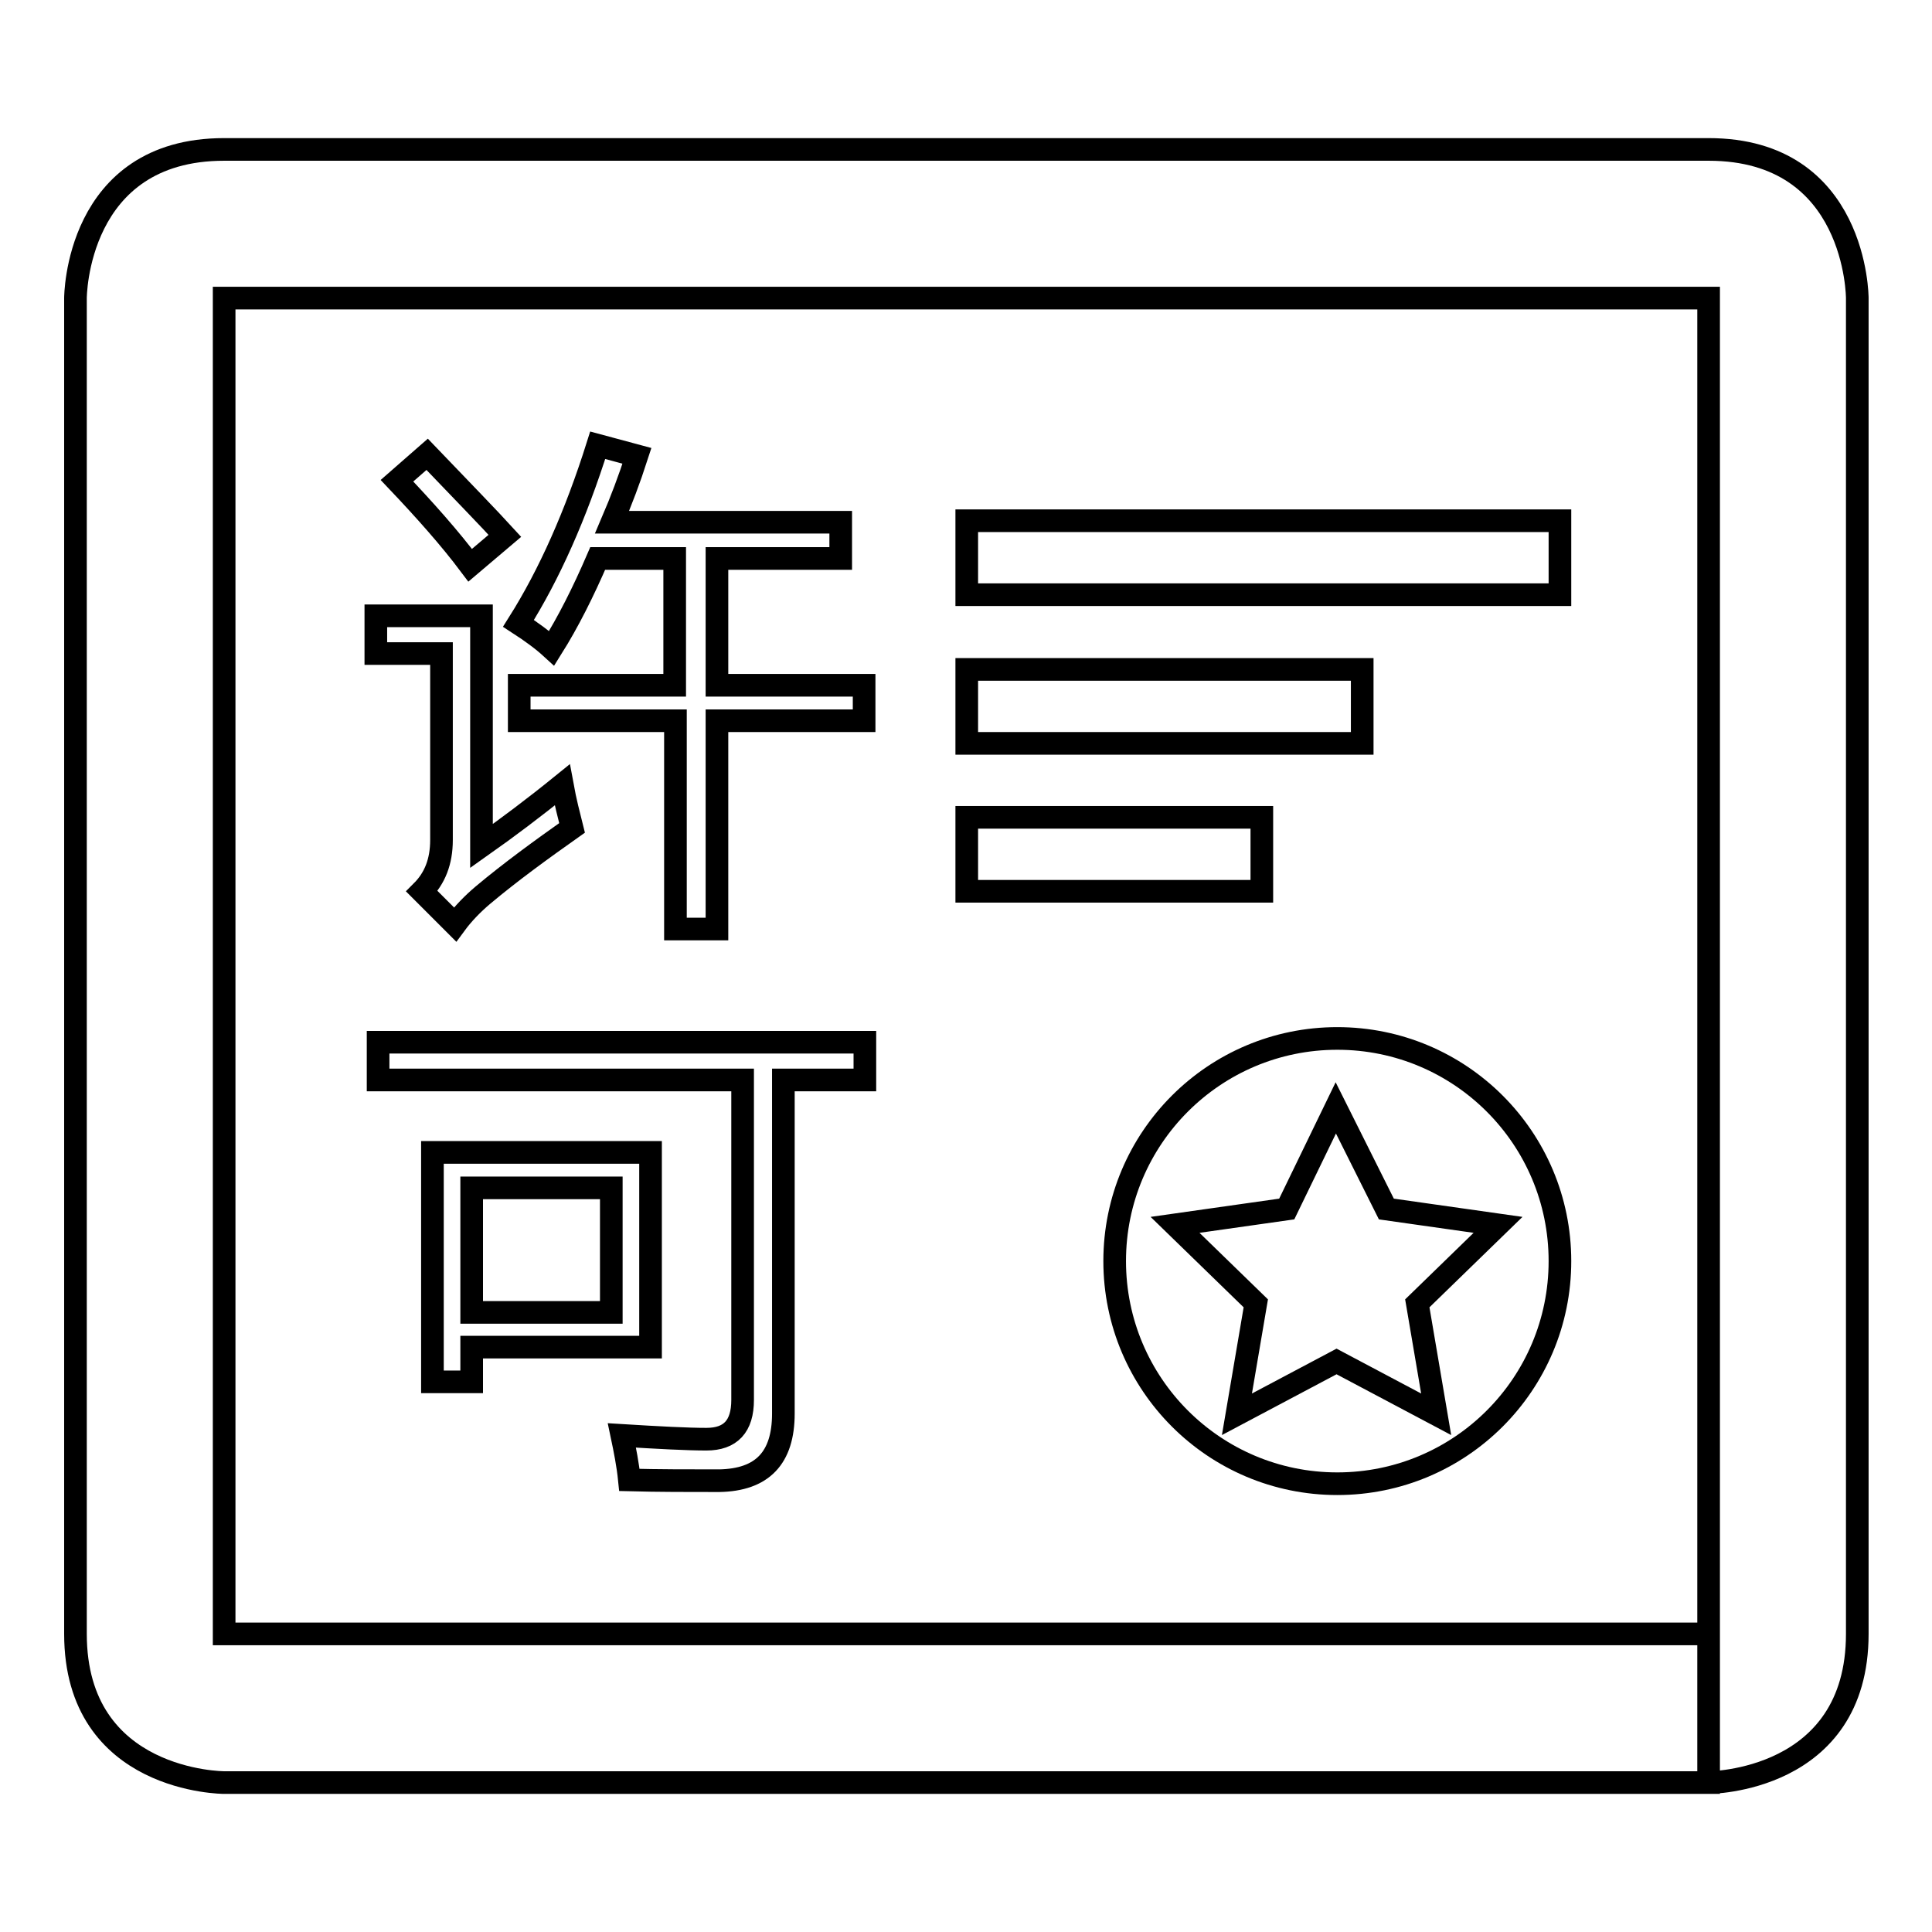 <?xml version="1.0" encoding="utf-8"?>
<!-- Svg Vector Icons : http://www.onlinewebfonts.com/icon -->
<!DOCTYPE svg PUBLIC "-//W3C//DTD SVG 1.1//EN" "http://www.w3.org/Graphics/SVG/1.1/DTD/svg11.dtd">
<svg version="1.1" xmlns="http://www.w3.org/2000/svg" xmlns:xlink="http://www.w3.org/1999/xlink" x="0px" y="0px" viewBox="0 0 256 256" enable-background="new 0 0 256 256" xml:space="preserve">
<g><g><path stroke-width="3" fill-opacity="0" stroke="#000000"  d="M29.7,19.8c15.2,0,155.8,0,196.7,0c19.7,0,19.7,19.7,19.7,19.7s0,157.3,0,177c0,19.7-19.7,19.7-19.7,19.7v-19.7v-177H29.7v177h196.7v19.7H29.7c0,0-19.7,0-19.7-19.7c0-19.7,0-177,0-177S10,19.8,29.7,19.8z"/><path stroke-width="3" fill-opacity="0" stroke="#000000"  d="M128.1,69h78.6v9.8h-78.6V69L128.1,69z"/><path stroke-width="3" fill-opacity="0" stroke="#000000"  d="M206.7,167.1c0,16.3-13.2,29.5-29.5,29.5s-29.5-13.2-29.5-29.5c0-16.3,13.2-29.5,29.5-29.5S206.7,150.8,206.7,167.1z M170.5,160.2l-14.8,2.1l10.7,10.4l-2.5,14.7l13.2-7l13.2,7l-2.5-14.7l10.7-10.4l-14.8-2.1l-6.7-13.4L170.5,160.2z"/><path stroke-width="3" fill-opacity="0" stroke="#000000"  d="M128.1,88.7h52.4v9.8h-52.4V88.7z"/><path stroke-width="3" fill-opacity="0" stroke="#000000"  d="M128.1,108.3h39.1v9.8h-39.1V108.3z"/><path stroke-width="3" fill-opacity="0" stroke="#000000"  d="M74.5,104c0.4,2.2,0.9,4.1,1.3,5.7c-4.1,2.9-8.1,5.8-11.8,8.9c-1.3,1.1-2.6,2.4-3.7,3.9l-4.4-4.4c1.7-1.7,2.6-3.9,2.6-6.8V86.6h-8.7v-5h14v30.5C67.2,109.7,70.8,107,74.5,104z M56.6,60.2c4.7,4.9,8.2,8.5,10.3,10.8l-4.6,3.9c-2.7-3.6-6-7.3-9.7-11.2L56.6,60.2z M68.8,90.8h20.6V74H79.2c-1.9,4.4-3.9,8.4-6.1,11.9c-1.2-1.1-2.7-2.2-4.4-3.3c4.1-6.5,7.6-14.4,10.5-23.6l5.2,1.4c-1,3.1-2.1,6-3.3,8.8h30.3V74H95v16.8h19.5v4.7H95v27.6h-5.5V95.5H68.8V90.8z"/><path stroke-width="3" fill-opacity="0" stroke="#000000"  d="M50.1,138.1h64.5v5h-10.8v44.2c0,5.9-2.8,8.8-8.5,8.9c-4.1,0-8.1,0-11.9-0.1c-0.2-2-0.6-4-1-5.9c4.9,0.3,8.7,0.5,11.2,0.5c3.2,0,4.8-1.7,4.8-5.2v-42.4H50.1L50.1,138.1L50.1,138.1z M57.4,152.7h28.8v25.8H62.5v4.6h-5.2V152.7L57.4,152.7z M81,157.4H62.5v16.5H81V157.4z"/></g></g>
</svg>